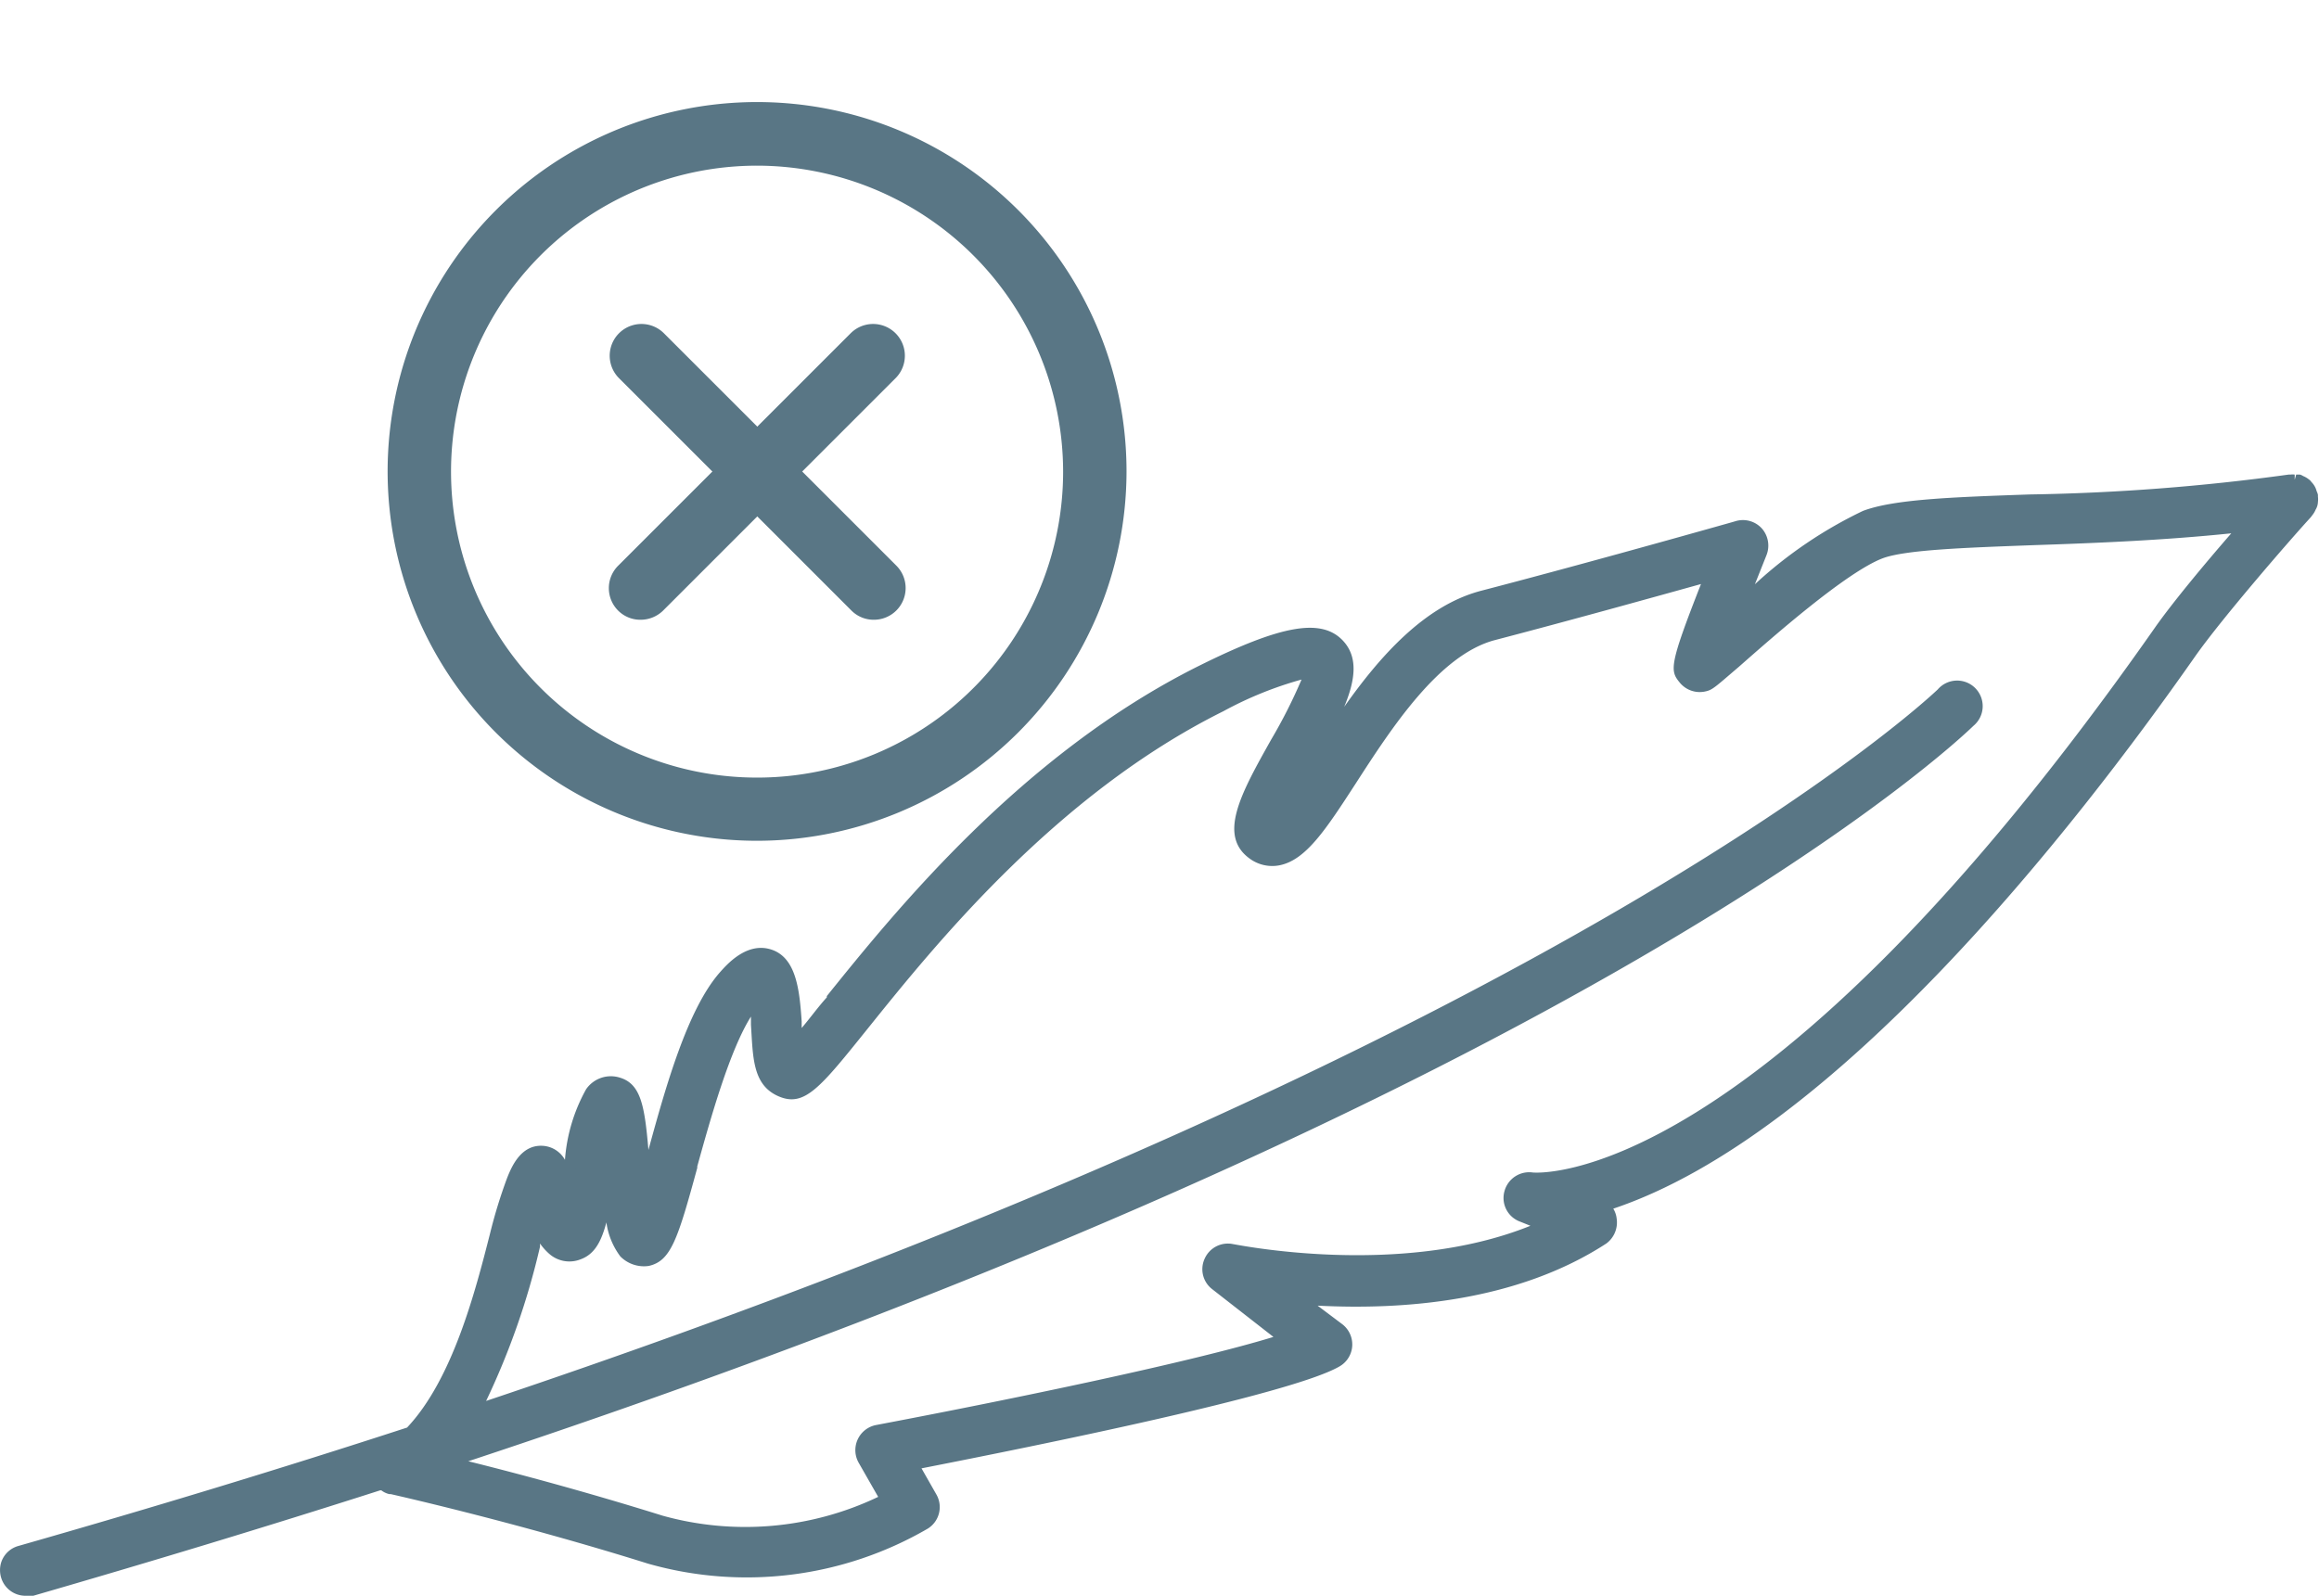 <svg xmlns="http://www.w3.org/2000/svg" xmlns:xlink="http://www.w3.org/1999/xlink" viewBox="0 0 109.72 75.52"><defs><style>.cls-1{fill:#597685;}.cls-2{clip-path:url(#clip-path);}</style><clipPath id="clip-path"><path class="cls-1" d="M35.83,39.79A17.48,17.48,0,1,1,53.3,22.32,17.5,17.5,0,0,1,35.83,39.79Zm0-31.95A14.48,14.48,0,1,0,50.3,22.32,14.5,14.5,0,0,0,35.83,7.84Z"/></clipPath></defs><title>no-prickly-feathers</title><g id="Layer_2" data-name="Layer 2"><g id="Layer_1-2" data-name="Layer 1"><path class="cls-1" d="M35.83,39.79A17.48,17.48,0,1,1,53.3,22.32,17.5,17.5,0,0,1,35.83,39.79Zm0-31.95A14.48,14.48,0,1,0,50.3,22.32,14.5,14.5,0,0,0,35.83,7.84Z"/><g class="cls-2"><path class="cls-1" d="M56.64,44.63H15a1.5,1.5,0,0,1-1.5-1.5V1.5A1.5,1.5,0,0,1,15,0H56.64a1.5,1.5,0,0,1,1.5,1.5V43.13A1.5,1.5,0,0,1,56.64,44.63Zm-40.13-3H55.14V3H16.51Z"/></g><path class="cls-1" d="M41.35,29.33a1.48,1.48,0,0,1-1.06-.43l-11-11a1.5,1.5,0,0,1,2.12-2.13l11,11a1.5,1.5,0,0,1-1.06,2.56Z"/><path class="cls-1" d="M30.31,29.33a1.48,1.48,0,0,1-1.06-.43,1.5,1.5,0,0,1,0-2.13l11-11a1.5,1.5,0,0,1,2.12,2.13l-11,11A1.52,1.52,0,0,1,30.31,29.33Z"/><path class="cls-1" d="M108.62,22.71a.67.67,0,0,0-.2,0h0a101.65,101.65,0,0,1-12.27.94c-3.72.13-6.41.22-7.83.76-1.58.6-3.92,2.47-5.79,4.07.29-.74.61-1.54.92-2.3a1,1,0,0,0-.18-1,1,1,0,0,0-1-.28c-.07,0-6.62,1.88-12.07,3.31-3.47.9-6,4.83-7.87,7.7-.35.54-.76,1.17-1.14,1.71.28-.54.61-1.12.86-1.57,1.33-2.37,2.47-4.41,1.37-5.57-.93-1-2.75-.62-6.5,1.25C48.56,35.88,42.59,43.3,39.38,47.29c-.58.72-1.18,1.46-1.62,2,0-.32-.06-.65-.08-.91-.1-1.45-.19-2.82-1.26-3.18s-1.87.66-2.19,1c-1.52,1.75-2.55,5.49-3.37,8.49l-.32,1.13c0-.37-.06-.71-.08-1-.19-2.28-.27-3.32-1.2-3.59A1.17,1.17,0,0,0,28,51.7a9.52,9.52,0,0,0-1.09,3.8l-.06.32c-.17-.69-.44-1.28-1.15-1.34-.9-.08-1.28.85-1.48,1.35a21.19,21.19,0,0,0-.77,2.64c-.74,2.87-1.82,7-4,9.3Q10.79,70.59.94,73.4A1,1,0,0,0,.29,74a.9.9,0,0,0,0,.54,1,1,0,0,0,1.18.66c5.88-1.67,11.39-3.35,16.6-5a1.31,1.31,0,0,0,.11.12,1.19,1.19,0,0,0,.35.15h0c.06,0,5.79,1.3,12.2,3.3a16.76,16.76,0,0,0,13-1.66,1,1,0,0,0,.32-1.28l-.88-1.54c4.48-.87,17.67-3.51,20-4.85a.94.94,0,0,0,.48-.76,1,1,0,0,0-.37-.83l-1.83-1.39c3.78.29,9.75.14,14.34-2.84a1,1,0,0,0,.43-.91,1,1,0,0,0-.33-.62c4.88-1.53,14.34-7,27.75-26.17,1.47-2.09,5.5-6.62,5.54-6.66l0-.05a.61.61,0,0,0,.09-.16.89.89,0,0,0,.08-.17s0-.1,0-.15a.79.79,0,0,0,0-.22v0s0-.08,0-.12a1.34,1.34,0,0,0-.07-.18.55.55,0,0,0-.13-.17.31.31,0,0,0-.07-.09l0,0a.77.77,0,0,0-.18-.1.41.41,0,0,0-.15-.07A.47.47,0,0,0,108.62,22.71Zm-2.48,2.21c-1.32,1.53-3.09,3.63-4,4.92C83.14,57,72.57,55.76,72.46,55.74a1,1,0,0,0-1.07.71A1,1,0,0,0,72,57.58l1.08.41c-6.36,2.89-14.69,1.16-14.78,1.14a1,1,0,0,0-.78,1.7l3.33,2.54C57,64.56,47.76,66.5,41.53,67.69a1,1,0,0,0-.65,1.42L41.94,71A14.88,14.88,0,0,1,31.3,72c-4-1.25-7.73-2.22-10-2.79C74.94,51.55,92.4,35,93.19,34.17a1,1,0,0,0,0-1.35,1,1,0,0,0-1.36,0c-.18.19-17.51,16.6-69.34,33.94a32.58,32.58,0,0,0,2.77-7.8l.2-.78a2.53,2.53,0,0,0,.69,1,1.19,1.19,0,0,0,1.18.21c.8-.31,1-1.27,1.33-3a5.57,5.57,0,0,0,.81,2.92,1.33,1.33,0,0,0,1.11.37c.89-.21,1.2-1.16,2.1-4.47.74-2.67,1.74-6.32,3-7.75h0a10.21,10.21,0,0,1,.09,1c.1,1.46.19,2.73,1.16,3.16s1.76-.45,3.94-3.15C44,44.61,49.79,37.4,57.76,33.43a13.31,13.31,0,0,1,4.17-1.58,17.64,17.64,0,0,1-1.56,3.25c-1.37,2.45-2.46,4.38-1.08,5.34a1.55,1.55,0,0,0,1.2.26c1.15-.22,2.06-1.63,3.44-3.77,1.69-2.6,4-6.16,6.75-6.89,3.68-1,7.86-2.12,10.22-2.78-1.73,4.32-1.64,4.42-1.26,4.89a1,1,0,0,0,.93.34c.31-.06.38-.12,1.49-1.11,1.53-1.35,5.11-4.51,6.9-5.19,1.12-.42,3.94-.52,7.22-.64C99.12,25.45,102.65,25.32,106.14,24.92Z"/><path class="cls-1" d="M1.21,75.52a1.2,1.2,0,0,1-1.16-.87,1.25,1.25,0,0,1,0-.69,1.19,1.19,0,0,1,.83-.8c6.27-1.79,12.46-3.67,18.38-5.6,2.15-2.28,3.22-6.41,3.92-9.16A23.88,23.88,0,0,1,24,55.73c.21-.52.66-1.6,1.73-1.5a1.29,1.29,0,0,1,1,.66,8.08,8.08,0,0,1,1-3.34A1.42,1.42,0,0,1,29.33,51c1,.3,1.17,1.36,1.35,3.42.82-3,1.84-6.63,3.36-8.38.32-.36,1.28-1.49,2.46-1.1s1.33,1.93,1.43,3.4l0,.31c.37-.43.78-1,1.19-1.45l0-.06c3.22-4,9.22-11.45,17.61-15.63,3.88-1.93,5.78-2.27,6.8-1.2.74.78.6,1.86.07,3.14,1.68-2.38,3.8-4.79,6.47-5.49,4.3-1.12,9.3-2.52,11.89-3.25l.17-.05a1.21,1.21,0,0,1,1.23.35,1.23,1.23,0,0,1,.22,1.26l-.55,1.38a20.62,20.62,0,0,1,5.11-3.47c1.45-.55,4.16-.65,7.9-.78a100.73,100.73,0,0,0,12.24-.94h.09a.7.7,0,0,1,.2,0v.25l0-.25,0,.25.07-.25.18,0a.52.52,0,0,1,.15.07,1,1,0,0,1,.26.15.46.46,0,0,1,.13.13.94.94,0,0,1,.25.44.7.7,0,0,1,.06.17v.09a1,1,0,0,1,0,.24.75.75,0,0,1-.11.37,1,1,0,0,1-.14.24l-.09.12c-1,1.09-4.2,4.78-5.46,6.57-5.81,8.3-17.07,22.64-27.54,26.15a1.14,1.14,0,0,1,.16.47A1.24,1.24,0,0,1,76,58.85c-4.24,2.76-9.63,3.15-13.66,2.94l1.17.88a1.21,1.21,0,0,1,.47,1,1.2,1.2,0,0,1-.61,1C61.07,66,49,68.43,43.6,69.49l.7,1.23a1.2,1.2,0,0,1-.4,1.62A17.05,17.05,0,0,1,30.66,74c-6.06-1.9-11.56-3.15-12.17-3.29l-.07,0a1,1,0,0,1-.38-.18l-.05,0c-5.5,1.76-10.89,3.39-16.45,5A1.24,1.24,0,0,1,1.21,75.52Zm24.37-20.8c-.61,0-.91.61-1.15,1.19a23.21,23.21,0,0,0-.76,2.61c-.73,2.82-1.82,7.07-4.09,9.43l-.1.06C13.53,70,7.31,71.85,1,73.64a.7.7,0,0,0-.48.87A.71.71,0,0,0,1.4,75C7,73.4,12.44,71.76,18,70l.15,0,.16.17a.6.6,0,0,0,.28.15c.63.14,6.15,1.4,12.23,3.31,6.74,2.11,12.58-1.49,12.83-1.64a.71.71,0,0,0,.23-1l-1-1.84.34-.06c4.09-.8,17.61-3.5,19.94-4.82a.71.71,0,0,0,.08-1.18l-2.5-1.9.85.06c4,.31,9.76.07,14.18-2.8a.72.72,0,0,0,.32-.67.71.71,0,0,0-.24-.46l-.35-.3.43-.13c4.48-1.4,14-6.65,27.63-26.07,1.24-1.77,4.26-5.22,5.49-6.62l.06-.07.08-.13,0-.06,0-.09v-.11a.46.46,0,0,0,0-.16v-.08s0,0,0,0a.59.59,0,0,0,0-.13.47.47,0,0,0-.09-.12l0-.07,0,0a.27.27,0,0,0-.12-.07l-.12-.06h-.35a98.56,98.56,0,0,1-12.23.95c-3.72.13-6.39.22-7.77.74a24,24,0,0,0-5.72,4l-.76.65.36-.93.93-2.31a.76.76,0,0,0-.13-.74.69.69,0,0,0-.72-.2l-.18.05c-2.59.73-7.59,2.13-11.89,3.26-3.38.88-5.89,4.76-7.72,7.59-.35.53-.77,1.18-1.16,1.73L61,37.5c.26-.51.57-1.06.81-1.5l0-.08c1.28-2.28,2.38-4.25,1.4-5.28-.82-.86-2.62-.48-6.2,1.3-8.3,4.14-14.25,11.53-17.45,15.51l0,.06c-.57.69-1.15,1.41-1.59,1.91l-.37.43-.06-.57c0-.29-.06-.61-.07-.86-.1-1.42-.19-2.71-1.1-3s-1.63.61-1.92,1c-1.49,1.71-2.5,5.41-3.32,8.38l-.05.2c-.09.31-.17.63-.27,1l-.36,1.27-.12-1.32c0-.37-.07-.71-.09-1-.19-2.34-.29-3.16-1-3.37a.89.89,0,0,0-1,.38,9.78,9.78,0,0,0-1.05,3.69L26.88,57l-.29-1.13c-.2-.79-.47-1.11-.94-1.15ZM35.14,72.8a13.13,13.13,0,0,1-3.91-.59c-3.95-1.24-7.63-2.2-10-2.79l-.84-.21.82-.27C74.91,51.29,92.3,34.69,93,34a.71.71,0,0,0-1-1c-.17.17-17.3,16.56-69.44,34l-.62.2.32-.56A32.7,32.7,0,0,0,25,58.88l.39-1.51.29.69a2.07,2.07,0,0,0,.61.9.93.93,0,0,0,.93.16c.63-.24.86-1,1.17-2.79l.31-1.77.19,1.79a5.31,5.31,0,0,0,.75,2.78,1.12,1.12,0,0,0,.86.3c.72-.17,1-1,1.92-4.3l0-.06c.73-2.67,1.74-6.33,3-7.78l.37-.68.08.8c0,.35.07.76.09,1.06.1,1.38.18,2.57,1,2.94s1.43-.33,3.65-3.08c3.12-3.89,8.94-11.12,17-15.12a13.23,13.23,0,0,1,4.26-1.61h.32l-.06.31a17,17,0,0,1-1.58,3.32c-1.46,2.6-2.29,4.22-1.16,5a1.33,1.33,0,0,0,1,.22c1-.21,1.93-1.58,3.27-3.66,1.71-2.64,4-6.25,6.89-7,3.78-1,8-2.17,10.23-2.78l.48-.14-.18.47c-1.69,4.18-1.6,4.29-1.31,4.64a.73.73,0,0,0,.69.25c.24,0,.28-.07,1.37-1,1.56-1.38,5.16-4.55,7-5.24,1.16-.44,4-.54,7.3-.66s6.57-.25,9.94-.63l.64-.07-.42.48c-1.32,1.53-3.09,3.62-4,4.91-19,27.16-29.81,26-29.91,26a.72.72,0,0,0-.81.54.71.71,0,0,0,.44.82L73.7,58l-.55.25c-6.4,2.91-14.85,1.17-14.94,1.15a.71.71,0,0,0-.57,1.26l3.72,2.83-.46.14c-3.6,1.14-12.54,3-19.32,4.34a.68.68,0,0,0-.51.4.66.66,0,0,0,0,.64l1.19,2.08-.24.11A16.35,16.35,0,0,1,35.14,72.8Zm-13-3.65c2.38.59,5.69,1.48,9.21,2.58a14.59,14.59,0,0,0,10.2-.89l-.92-1.61a1.21,1.21,0,0,1,.82-1.79c6.5-1.23,15-3,18.8-4.17L57.34,61A1.19,1.19,0,0,1,57,59.56a1.2,1.2,0,0,1,1.35-.68c.08,0,7.87,1.63,14.06-.87l-.5-.2a1.19,1.19,0,0,1-.73-1.43,1.21,1.21,0,0,1,1.35-.89c.11,0,10.67,1,29.43-25.79.82-1.17,2.34-3,3.61-4.46-3.19.33-6.36.46-9.36.56-3.24.12-6.05.22-7.13.62-1.74.66-5.29,3.8-6.8,5.13-1.17,1-1.26,1.11-1.63,1.18a1.22,1.22,0,0,1-1.17-.42c-.47-.57-.52-.8,1-4.67-2.3.64-6.22,1.73-9.74,2.65-2.66.69-4.93,4.21-6.59,6.78-1.42,2.19-2.36,3.63-3.61,3.88a1.8,1.8,0,0,1-1.39-.3c-1.56-1.1-.43-3.11,1-5.66a24.17,24.17,0,0,0,1.43-2.83,17.47,17.47,0,0,0-3.7,1.5c-7.93,3.94-13.7,11.13-16.81,15-2.26,2.81-3,3.76-4.24,3.22S35.63,50,35.53,48.5q0-.18,0-.39c-1,1.59-1.89,4.74-2.54,7.09l0,.07c-.93,3.41-1.25,4.4-2.29,4.64a1.57,1.57,0,0,1-1.35-.45,3.48,3.48,0,0,1-.66-1.61c-.24.91-.56,1.5-1.2,1.74A1.44,1.44,0,0,1,26,59.35a2.75,2.75,0,0,1-.45-.5l0,.15A35.47,35.47,0,0,1,23,66.3C74.59,49,91.51,32.79,91.68,32.63a1.21,1.21,0,1,1,1.69,1.72C92.65,35.05,75.35,51.56,22.17,69.15Z"/></g></g></svg>